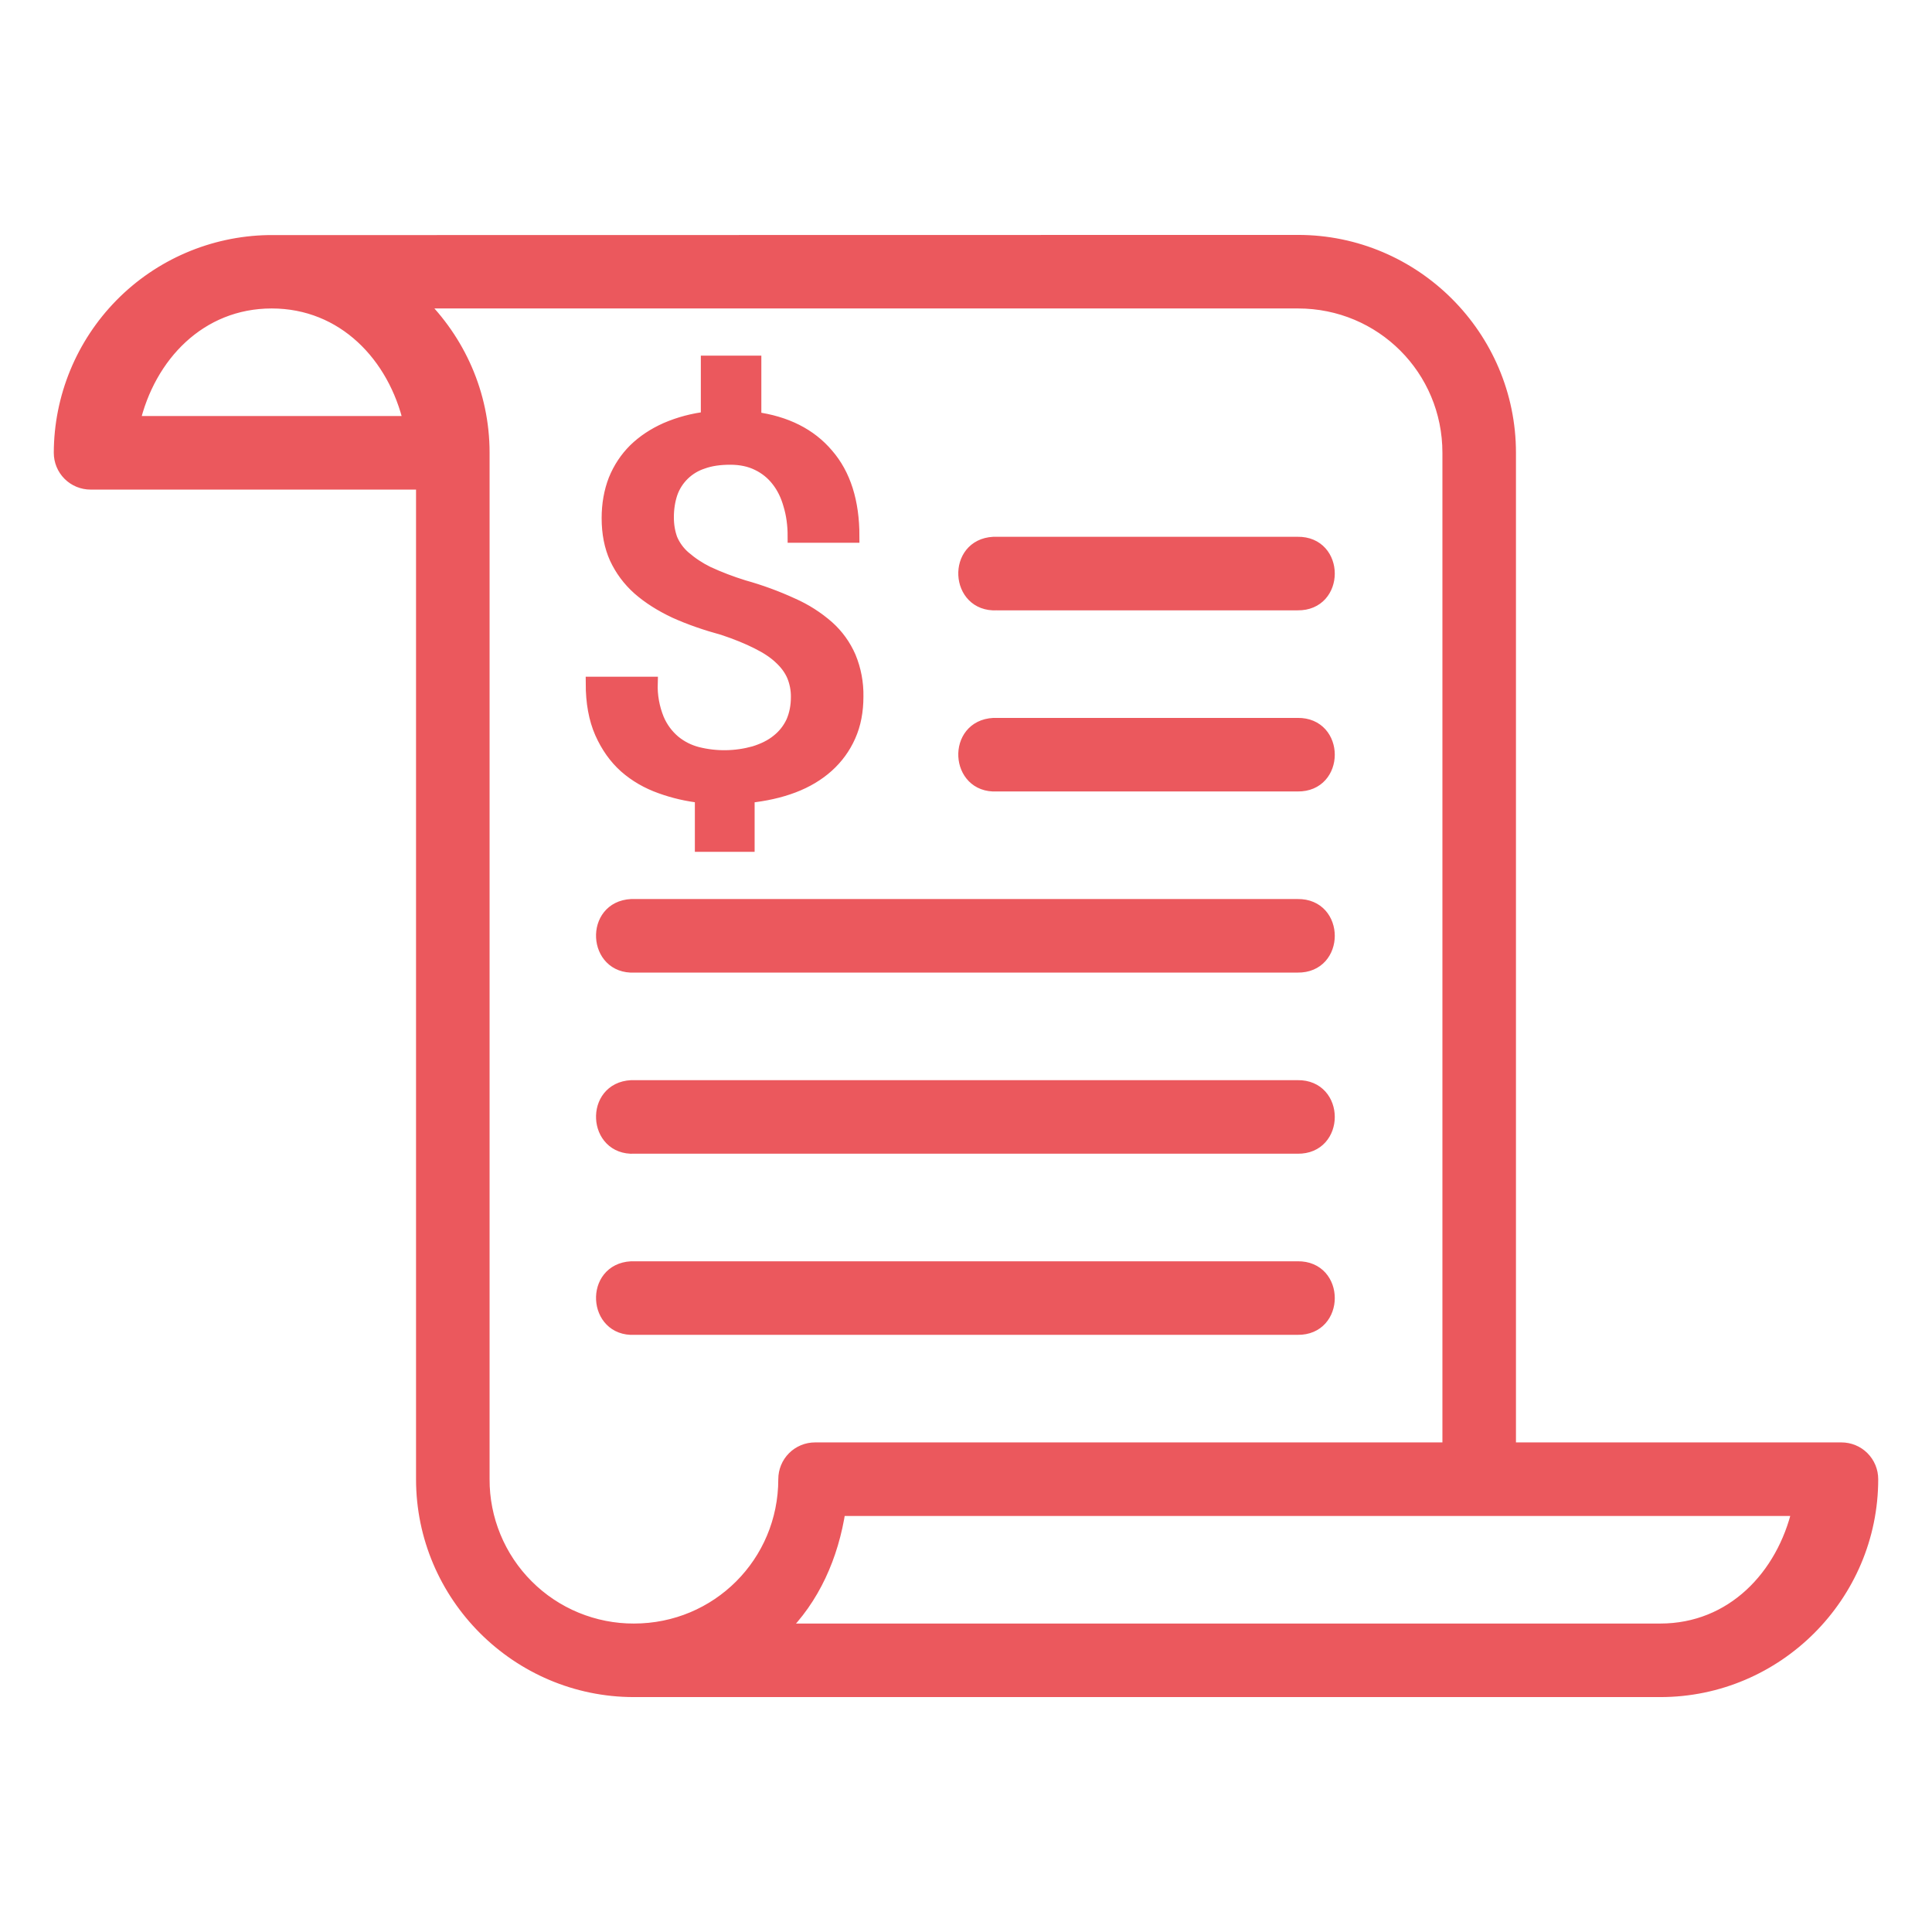 <svg width="44" height="44" viewBox="0 0 44 44" fill="none" xmlns="http://www.w3.org/2000/svg">
<path d="M6.106 5.504C4.846 5.528 3.644 6.044 2.76 6.943C1.876 7.842 1.378 9.052 1.375 10.312C1.375 10.495 1.447 10.67 1.576 10.799C1.705 10.928 1.88 11 2.062 11H9.625V33.688C9.625 36.337 11.788 38.5 14.438 38.5H37.812C40.462 38.5 42.625 36.337 42.625 33.688C42.625 33.505 42.553 33.33 42.424 33.201C42.295 33.072 42.12 33 41.938 33H34.375V10.312C34.375 7.663 32.212 5.5 29.562 5.5L6.188 5.504H6.106ZM6.188 6.875C7.824 6.875 8.988 8.099 9.34 9.625H3.035C3.387 8.099 4.55 6.875 6.188 6.875ZM9.543 6.875H29.562C31.47 6.875 33 8.405 33 10.312V33H18.562C18.38 33 18.205 33.072 18.076 33.201C17.947 33.33 17.875 33.505 17.875 33.688C17.875 35.595 16.345 37.125 14.438 37.125C13.986 37.127 13.538 37.038 13.12 36.866C12.703 36.694 12.323 36.441 12.004 36.121C11.684 35.802 11.431 35.422 11.259 35.005C11.086 34.587 10.998 34.139 11 33.688V10.312C11 8.966 10.438 7.75 9.543 6.875ZM16.111 8.25V9.523C15.788 9.56 15.472 9.643 15.173 9.772C14.894 9.896 14.655 10.055 14.457 10.248C14.264 10.44 14.113 10.667 14.006 10.93C13.904 11.193 13.852 11.484 13.852 11.8C13.852 12.144 13.912 12.447 14.03 12.708C14.152 12.97 14.323 13.203 14.547 13.403C14.776 13.604 15.052 13.779 15.373 13.93C15.697 14.077 16.064 14.205 16.471 14.316C16.775 14.417 17.034 14.523 17.247 14.631C17.465 14.739 17.641 14.855 17.773 14.982C17.911 15.11 18.01 15.247 18.072 15.395C18.133 15.547 18.164 15.71 18.162 15.874C18.162 16.083 18.125 16.273 18.05 16.444C17.973 16.61 17.858 16.756 17.714 16.87C17.571 16.987 17.392 17.076 17.179 17.142C16.756 17.26 16.309 17.267 15.883 17.16C15.69 17.11 15.514 17.023 15.356 16.895C15.19 16.756 15.059 16.579 14.975 16.379C14.87 16.12 14.82 15.842 14.829 15.562H13.489C13.489 15.999 13.557 16.373 13.695 16.686C13.832 16.994 14.014 17.252 14.242 17.456C14.476 17.662 14.745 17.816 15.045 17.923C15.346 18.032 15.654 18.103 15.975 18.138V19.25H17.036V18.138C17.417 18.099 17.759 18.023 18.065 17.907C18.37 17.791 18.628 17.636 18.843 17.443C19.056 17.251 19.223 17.023 19.339 16.76C19.458 16.494 19.514 16.196 19.514 15.863C19.52 15.556 19.462 15.251 19.345 14.967C19.232 14.706 19.064 14.472 18.851 14.282C18.609 14.07 18.337 13.896 18.043 13.767C17.685 13.602 17.315 13.467 16.936 13.361C16.654 13.274 16.378 13.169 16.111 13.045C15.919 12.95 15.739 12.831 15.577 12.69C15.45 12.579 15.349 12.44 15.282 12.284C15.227 12.133 15.197 11.968 15.197 11.781C15.197 11.58 15.227 11.396 15.282 11.231C15.339 11.067 15.434 10.918 15.559 10.796C15.683 10.675 15.834 10.584 15.999 10.53C16.178 10.465 16.386 10.434 16.631 10.434C16.864 10.434 17.073 10.476 17.256 10.566C17.436 10.652 17.594 10.779 17.715 10.937C17.838 11.094 17.929 11.28 17.989 11.496C18.055 11.714 18.088 11.953 18.088 12.211H19.423C19.423 11.428 19.227 10.809 18.835 10.358C18.45 9.903 17.9 9.625 17.189 9.529V8.25H16.111ZM22.628 12.375C21.711 12.422 21.781 13.797 22.697 13.75H29.552C30.481 13.764 30.481 12.361 29.552 12.375H22.698C22.675 12.374 22.652 12.374 22.628 12.375ZM22.628 16.5C21.711 16.547 21.781 17.922 22.697 17.875H29.552C30.481 17.889 30.481 16.486 29.552 16.5H22.698C22.675 16.499 22.652 16.499 22.628 16.5ZM14.378 20.625C13.461 20.672 13.531 22.047 14.447 22H29.552C30.481 22.014 30.481 20.611 29.552 20.625H14.448C14.425 20.624 14.402 20.624 14.378 20.625ZM14.378 24.75C13.461 24.797 13.531 26.172 14.447 26.125H29.552C30.481 26.139 30.481 24.736 29.552 24.75H14.448C14.425 24.749 14.402 24.749 14.378 24.75ZM14.378 28.875C13.461 28.922 13.531 30.297 14.447 30.25H29.552C30.481 30.264 30.481 28.861 29.552 28.875H14.448C14.425 28.874 14.402 28.874 14.378 28.875ZM19.11 34.375H40.965C40.613 35.901 39.45 37.125 37.812 37.125H17.782C18.518 36.407 18.95 35.438 19.11 34.375Z" fill="#EB585D" stroke="#EB585D" stroke-width="0.3"/>
</svg>
